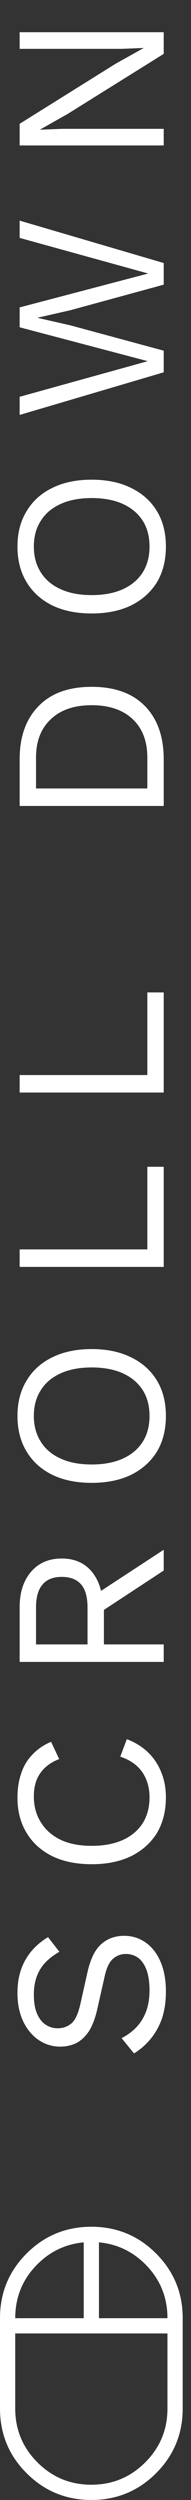 <svg xmlns="http://www.w3.org/2000/svg" width="14" height="183" viewBox="0 0 14 183" fill="none"><rect x="0" y="0" width="14" height="183" fill="#333333" stroke="none"/><path d="M6.695 183C4.838 183 3.258 182.348 1.955 181.045C0.652 179.742 0 178.162 0 176.305V169.695C0 167.838 0.652 166.258 1.955 164.955C3.258 163.652 4.838 163.001 6.695 163C8.552 163 10.132 163.652 11.436 164.955C12.739 166.258 13.391 167.838 13.391 169.695V176.305C13.391 178.162 12.739 179.742 11.436 181.045C10.132 182.348 8.552 183 6.695 183ZM7.253 169.695H12.275C12.275 168.228 11.787 166.968 10.813 165.916C9.838 164.865 8.651 164.273 7.253 164.142V169.695ZM1.116 169.695H6.137V164.142C4.74 164.273 3.553 164.865 2.578 165.916C1.603 166.968 1.116 168.228 1.116 169.695ZM6.695 181.884C8.239 181.884 9.555 181.34 10.643 180.252C11.732 179.163 12.275 177.848 12.275 176.305V170.811H1.116V176.305C1.116 177.848 1.66 179.164 2.748 180.253C3.837 181.341 5.152 181.885 6.695 181.884Z" fill="white"></path><path d="M1.28 145.88C1.28 144.952 1.472 144.152 1.856 143.48C2.229 142.808 2.784 142.248 3.52 141.8L4.352 142.872C3.669 143.267 3.189 143.715 2.912 144.216C2.624 144.707 2.48 145.304 2.48 146.008C2.48 146.573 2.56 147.043 2.72 147.416C2.88 147.779 3.093 148.045 3.36 148.216C3.616 148.387 3.909 148.472 4.24 148.472C4.613 148.472 4.944 148.355 5.232 148.12C5.509 147.885 5.728 147.416 5.888 146.712L6.4 144.424C6.624 143.411 6.965 142.707 7.424 142.312C7.872 141.907 8.432 141.704 9.104 141.704C9.701 141.704 10.235 141.875 10.704 142.216C11.163 142.547 11.52 143.016 11.776 143.624C12.032 144.232 12.16 144.947 12.16 145.768C12.16 146.536 12.059 147.213 11.856 147.8C11.643 148.376 11.36 148.872 11.008 149.288C10.656 149.704 10.261 150.045 9.824 150.312L8.912 149.192C9.317 148.989 9.675 148.728 9.984 148.408C10.293 148.088 10.533 147.704 10.704 147.256C10.875 146.797 10.96 146.275 10.96 145.688C10.96 145.144 10.896 144.675 10.768 144.28C10.629 143.875 10.432 143.565 10.176 143.352C9.909 143.139 9.589 143.032 9.216 143.032C8.875 143.032 8.571 143.144 8.304 143.368C8.027 143.592 7.819 144.013 7.68 144.632L7.12 147.112C6.971 147.763 6.768 148.291 6.512 148.696C6.245 149.091 5.936 149.379 5.584 149.56C5.221 149.731 4.832 149.816 4.416 149.816C3.851 149.816 3.333 149.661 2.864 149.352C2.384 149.032 2 148.579 1.712 147.992C1.424 147.395 1.28 146.691 1.28 145.88ZM9.296 127.31C9.893 127.534 10.411 127.854 10.848 128.27C11.275 128.686 11.6 129.177 11.824 129.742C12.048 130.297 12.16 130.905 12.16 131.566C12.16 132.569 11.941 133.438 11.504 134.174C11.056 134.899 10.427 135.465 9.616 135.87C8.805 136.265 7.84 136.462 6.72 136.462C5.6 136.462 4.635 136.265 3.824 135.87C3.013 135.465 2.389 134.899 1.952 134.174C1.504 133.438 1.28 132.579 1.28 131.598C1.28 130.915 1.376 130.307 1.568 129.774C1.749 129.241 2.027 128.787 2.4 128.414C2.763 128.03 3.211 127.726 3.744 127.502L4.336 128.766C3.728 129.001 3.269 129.342 2.96 129.79C2.64 130.227 2.48 130.798 2.48 131.502C2.48 132.217 2.651 132.846 2.992 133.39C3.323 133.934 3.803 134.361 4.432 134.67C5.061 134.969 5.824 135.118 6.72 135.118C7.605 135.118 8.368 134.974 9.008 134.686C9.637 134.398 10.123 133.987 10.464 133.454C10.795 132.921 10.96 132.291 10.96 131.566C10.96 130.862 10.784 130.249 10.432 129.726C10.069 129.203 9.531 128.825 8.816 128.59L9.296 127.31ZM1.44 117.653C1.44 116.576 1.717 115.712 2.272 115.061C2.827 114.411 3.579 114.085 4.528 114.085C5.477 114.085 6.219 114.416 6.752 115.077C7.275 115.728 7.536 116.592 7.536 117.669L7.616 117.781L7.616 120.373L12 120.373L12 121.653L1.44 121.653L1.44 117.653ZM6.416 117.669C6.416 116.912 6.261 116.352 5.952 115.989C5.632 115.616 5.157 115.429 4.528 115.429C3.899 115.429 3.429 115.616 3.12 115.989C2.8 116.352 2.64 116.912 2.64 117.669L2.64 120.373L6.416 120.373L6.416 117.669ZM6.672 116.933L12 113.445L12 114.965L7.376 118.005L6.672 116.933ZM1.28 103.65C1.28 102.648 1.504 101.784 1.952 101.058C2.389 100.322 3.013 99.757 3.824 99.362C4.635 98.957 5.6 98.754 6.72 98.754C7.84 98.754 8.805 98.957 9.616 99.362C10.427 99.757 11.056 100.322 11.504 101.058C11.941 101.784 12.16 102.648 12.16 103.65C12.16 104.653 11.941 105.522 11.504 106.258C11.056 106.984 10.427 107.549 9.616 107.954C8.805 108.349 7.84 108.546 6.72 108.546C5.6 108.546 4.635 108.349 3.824 107.954C3.013 107.549 2.389 106.984 1.952 106.258C1.504 105.522 1.28 104.653 1.28 103.65ZM2.48 103.65C2.48 104.376 2.651 105.005 2.992 105.538C3.323 106.072 3.808 106.482 4.448 106.77C5.077 107.058 5.835 107.202 6.72 107.202C7.605 107.202 8.368 107.058 9.008 106.77C9.637 106.482 10.123 106.072 10.464 105.538C10.795 105.005 10.96 104.376 10.96 103.65C10.96 102.914 10.795 102.285 10.464 101.762C10.123 101.229 9.637 100.818 9.008 100.53C8.368 100.242 7.605 100.098 6.72 100.098C5.835 100.098 5.077 100.242 4.448 100.53C3.808 100.818 3.323 101.229 2.992 101.762C2.651 102.285 2.48 102.914 2.48 103.65ZM10.8 91.458L10.8 85.41L12 85.41L12 92.738L1.44 92.738L1.44 91.458L10.8 91.458ZM10.8 78.695L10.8 72.647L12 72.647L12 79.975L1.44 79.975L1.44 78.695L10.8 78.695ZM1.44 55.589C1.44 53.936 1.899 52.64 2.816 51.701C3.723 50.752 5.024 50.277 6.72 50.277C8.416 50.277 9.723 50.752 10.64 51.701C11.547 52.64 12 53.936 12 55.589L12 58.997L1.44 58.997L1.44 55.589ZM10.8 55.461C10.8 54.256 10.443 53.317 9.728 52.645C9.003 51.962 8 51.621 6.72 51.621C5.44 51.621 4.443 51.962 3.728 52.645C3.003 53.317 2.64 54.256 2.64 55.461L2.64 57.717L10.8 57.717L10.8 55.461ZM1.28 40.01C1.28 39.007 1.504 38.143 1.952 37.418C2.389 36.682 3.013 36.116 3.824 35.722C4.635 35.316 5.6 35.114 6.72 35.114C7.84 35.114 8.805 35.316 9.616 35.722C10.427 36.116 11.056 36.682 11.504 37.418C11.941 38.143 12.16 39.007 12.16 40.01C12.16 41.012 11.941 41.882 11.504 42.618C11.056 43.343 10.427 43.908 9.616 44.314C8.805 44.708 7.84 44.906 6.72 44.906C5.6 44.906 4.635 44.708 3.824 44.314C3.013 43.908 2.389 43.343 1.952 42.618C1.504 41.882 1.28 41.012 1.28 40.01ZM2.48 40.01C2.48 40.735 2.651 41.364 2.992 41.898C3.323 42.431 3.808 42.842 4.448 43.13C5.077 43.418 5.835 43.562 6.72 43.562C7.605 43.562 8.368 43.418 9.008 43.13C9.637 42.842 10.123 42.431 10.464 41.898C10.795 41.364 10.96 40.735 10.96 40.01C10.96 39.274 10.795 38.644 10.464 38.122C10.123 37.588 9.637 37.178 9.008 36.89C8.368 36.602 7.605 36.458 6.72 36.458C5.835 36.458 5.077 36.602 4.448 36.89C3.808 37.178 3.323 37.588 2.992 38.122C2.651 38.644 2.48 39.274 2.48 40.01ZM12 27.254L1.44 30.374L1.44 29.046L10.832 26.438L1.44 23.958L1.44 22.502L10.864 20.022L1.44 17.414L1.44 16.15L12 19.254L12 20.838L5.152 22.71L2.768 23.254L2.768 23.27L5.152 23.814L12 25.67L12 27.254ZM1.44 2.359L12 2.359L12 3.943L4.928 8.359L2.944 9.479L2.944 9.495L4.544 9.431L12 9.431L12 10.647L1.44 10.647L1.44 9.063L8.48 4.663L10.512 3.527L10.512 3.511L8.896 3.575L1.44 3.575L1.44 2.359Z" fill="white"></path></svg>